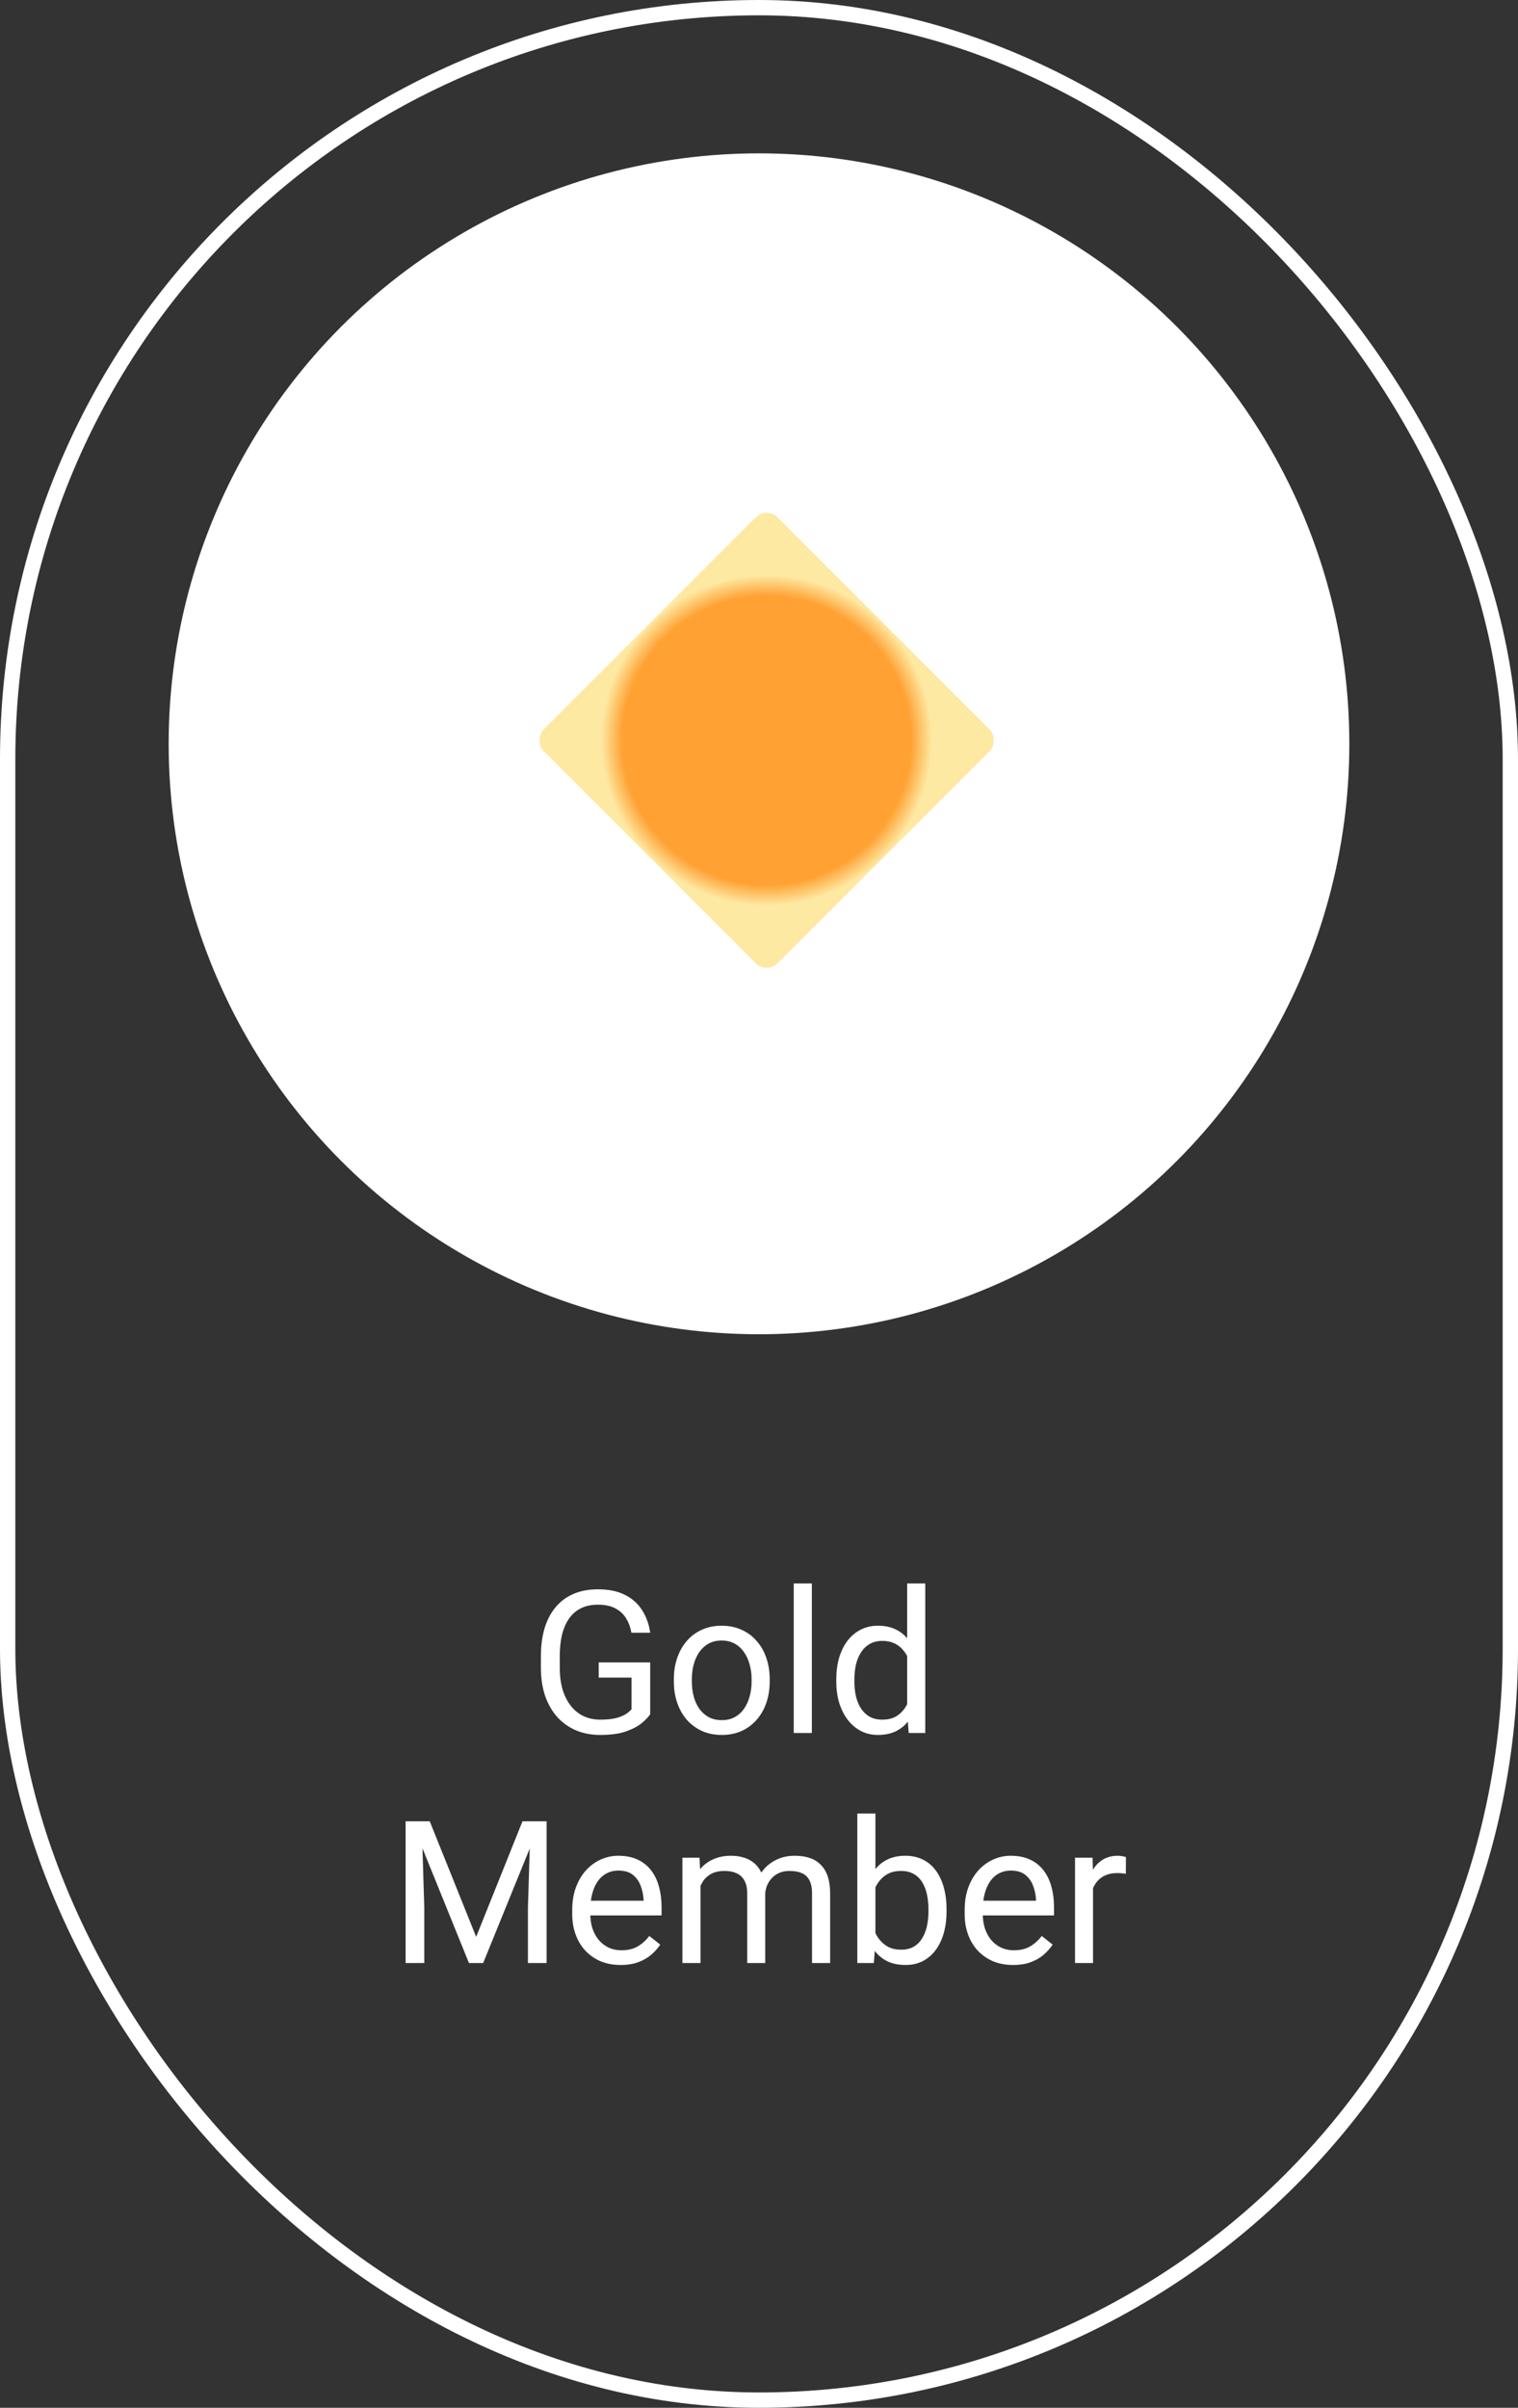 <svg width="99" height="157" viewBox="0 0 99 157" fill="none" xmlns="http://www.w3.org/2000/svg">
<rect x="0" y="0" width="99" height="157" fill="#333333" stroke="none"/>
<circle cx="49.5" cy="48.5" r="38.5" fill="white"/>
<rect x="50" y="33.024" width="21.565" height="21.565" rx="1" transform="rotate(45 50 33.024)" fill="url(#paint0_angular_1_898)"/>
<path d="M42.403 108.398V111.781C42.289 111.951 42.107 112.141 41.857 112.353C41.608 112.56 41.263 112.742 40.823 112.898C40.387 113.051 39.824 113.127 39.134 113.127C38.572 113.127 38.053 113.03 37.579 112.835C37.109 112.636 36.701 112.348 36.354 111.972C36.011 111.591 35.745 111.13 35.554 110.588C35.368 110.042 35.275 109.424 35.275 108.734V108.017C35.275 107.327 35.355 106.712 35.516 106.17C35.681 105.628 35.922 105.169 36.24 104.792C36.557 104.412 36.947 104.124 37.408 103.929C37.869 103.73 38.398 103.631 38.995 103.631C39.701 103.631 40.292 103.754 40.766 103.999C41.244 104.24 41.616 104.575 41.883 105.002C42.154 105.429 42.327 105.916 42.403 106.462H41.178C41.123 106.128 41.013 105.823 40.848 105.548C40.687 105.273 40.457 105.053 40.156 104.888C39.856 104.718 39.469 104.634 38.995 104.634C38.567 104.634 38.197 104.712 37.884 104.869C37.571 105.025 37.312 105.25 37.109 105.542C36.906 105.833 36.754 106.187 36.652 106.602C36.555 107.016 36.506 107.484 36.506 108.004V108.734C36.506 109.268 36.568 109.744 36.69 110.163C36.817 110.582 36.997 110.939 37.23 111.235C37.463 111.527 37.74 111.75 38.062 111.902C38.387 112.054 38.747 112.13 39.141 112.13C39.577 112.13 39.93 112.094 40.201 112.022C40.471 111.946 40.683 111.857 40.835 111.756C40.988 111.65 41.104 111.551 41.185 111.458V109.388H39.045V108.398H42.403ZM43.946 109.642V109.496C43.946 109.001 44.018 108.542 44.162 108.119C44.306 107.691 44.513 107.321 44.784 107.008C45.054 106.69 45.383 106.445 45.768 106.271C46.153 106.094 46.584 106.005 47.062 106.005C47.545 106.005 47.979 106.094 48.364 106.271C48.753 106.445 49.083 106.69 49.354 107.008C49.629 107.321 49.839 107.691 49.982 108.119C50.126 108.542 50.198 109.001 50.198 109.496V109.642C50.198 110.137 50.126 110.596 49.982 111.02C49.839 111.443 49.629 111.813 49.354 112.13C49.083 112.444 48.755 112.689 48.37 112.867C47.989 113.04 47.558 113.127 47.075 113.127C46.593 113.127 46.159 113.04 45.774 112.867C45.389 112.689 45.059 112.444 44.784 112.13C44.513 111.813 44.306 111.443 44.162 111.02C44.018 110.596 43.946 110.137 43.946 109.642ZM45.12 109.496V109.642C45.12 109.985 45.16 110.309 45.241 110.613C45.321 110.914 45.442 111.18 45.602 111.413C45.768 111.646 45.973 111.83 46.218 111.965C46.464 112.097 46.749 112.162 47.075 112.162C47.397 112.162 47.678 112.097 47.919 111.965C48.165 111.83 48.368 111.646 48.529 111.413C48.69 111.18 48.81 110.914 48.891 110.613C48.975 110.309 49.018 109.985 49.018 109.642V109.496C49.018 109.158 48.975 108.838 48.891 108.538C48.81 108.233 48.688 107.964 48.523 107.731C48.362 107.494 48.158 107.308 47.913 107.173C47.672 107.037 47.388 106.97 47.062 106.97C46.741 106.97 46.457 107.037 46.212 107.173C45.971 107.308 45.768 107.494 45.602 107.731C45.442 107.964 45.321 108.233 45.241 108.538C45.16 108.838 45.12 109.158 45.12 109.496ZM52.947 103.25V113H51.766V103.25H52.947ZM59.161 111.667V103.25H60.342V113H59.263L59.161 111.667ZM54.54 109.642V109.509C54.54 108.984 54.603 108.508 54.73 108.081C54.862 107.649 55.046 107.279 55.283 106.97C55.524 106.661 55.81 106.424 56.14 106.259C56.474 106.09 56.846 106.005 57.257 106.005C57.688 106.005 58.065 106.081 58.387 106.233C58.713 106.382 58.988 106.599 59.212 106.887C59.44 107.171 59.62 107.514 59.752 107.916C59.883 108.318 59.974 108.772 60.024 109.28V109.864C59.978 110.368 59.887 110.821 59.752 111.223C59.62 111.625 59.44 111.967 59.212 112.251C58.988 112.535 58.713 112.752 58.387 112.905C58.061 113.053 57.68 113.127 57.244 113.127C56.842 113.127 56.474 113.04 56.14 112.867C55.81 112.693 55.524 112.45 55.283 112.137C55.046 111.824 54.862 111.455 54.73 111.032C54.603 110.605 54.54 110.141 54.54 109.642ZM55.721 109.509V109.642C55.721 109.985 55.755 110.306 55.822 110.607C55.894 110.907 56.004 111.172 56.152 111.4C56.3 111.629 56.489 111.809 56.717 111.94C56.946 112.067 57.219 112.13 57.536 112.13C57.925 112.13 58.245 112.048 58.495 111.883C58.748 111.718 58.952 111.5 59.104 111.229C59.256 110.958 59.375 110.664 59.459 110.347V108.817C59.409 108.584 59.335 108.36 59.237 108.144C59.144 107.924 59.022 107.729 58.869 107.56C58.721 107.387 58.537 107.249 58.317 107.147C58.101 107.046 57.845 106.995 57.549 106.995C57.227 106.995 56.95 107.063 56.717 107.198C56.489 107.329 56.3 107.511 56.152 107.744C56.004 107.973 55.894 108.239 55.822 108.544C55.755 108.844 55.721 109.166 55.721 109.509ZM26.839 118.758H28.026L31.054 126.292L34.075 118.758H35.269L31.511 128H30.584L26.839 118.758ZM26.452 118.758H27.499L27.67 124.395V128H26.452V118.758ZM34.602 118.758H35.649V128H34.431V124.395L34.602 118.758ZM40.474 128.127C39.995 128.127 39.562 128.047 39.172 127.886C38.787 127.721 38.455 127.49 38.176 127.194C37.901 126.898 37.689 126.546 37.541 126.14C37.393 125.734 37.319 125.29 37.319 124.807V124.541C37.319 123.982 37.401 123.485 37.566 123.049C37.731 122.609 37.956 122.236 38.239 121.932C38.523 121.627 38.844 121.396 39.204 121.24C39.564 121.083 39.936 121.005 40.321 121.005C40.812 121.005 41.235 121.09 41.591 121.259C41.95 121.428 42.245 121.665 42.473 121.97C42.702 122.27 42.871 122.626 42.981 123.036C43.091 123.442 43.146 123.887 43.146 124.369V124.896H38.017V123.938H41.972V123.849C41.955 123.544 41.891 123.248 41.781 122.96C41.675 122.672 41.506 122.435 41.273 122.249C41.041 122.063 40.723 121.97 40.321 121.97C40.055 121.97 39.809 122.027 39.585 122.141C39.361 122.251 39.168 122.416 39.007 122.636C38.846 122.856 38.722 123.125 38.633 123.442C38.544 123.76 38.499 124.126 38.499 124.541V124.807C38.499 125.133 38.544 125.44 38.633 125.728C38.726 126.011 38.859 126.261 39.033 126.477C39.21 126.692 39.424 126.862 39.674 126.984C39.928 127.107 40.215 127.168 40.537 127.168C40.952 127.168 41.303 127.084 41.591 126.915C41.879 126.745 42.13 126.519 42.346 126.235L43.057 126.8C42.909 127.025 42.721 127.238 42.492 127.441C42.264 127.645 41.982 127.81 41.648 127.937C41.318 128.063 40.926 128.127 40.474 128.127ZM45.685 122.497V128H44.504V121.132H45.622L45.685 122.497ZM45.444 124.306L44.898 124.287C44.902 123.817 44.964 123.383 45.082 122.985C45.2 122.583 45.376 122.234 45.609 121.938C45.842 121.642 46.132 121.413 46.478 121.252C46.825 121.087 47.227 121.005 47.685 121.005C48.006 121.005 48.302 121.051 48.573 121.145C48.844 121.233 49.079 121.375 49.278 121.57C49.477 121.764 49.631 122.014 49.741 122.319C49.851 122.624 49.906 122.992 49.906 123.423V128H48.732V123.48C48.732 123.121 48.671 122.833 48.548 122.617C48.429 122.401 48.26 122.245 48.04 122.147C47.82 122.046 47.562 121.995 47.266 121.995C46.919 121.995 46.629 122.056 46.396 122.179C46.163 122.302 45.977 122.471 45.837 122.687C45.698 122.903 45.596 123.15 45.533 123.43C45.474 123.705 45.444 123.997 45.444 124.306ZM49.894 123.658L49.106 123.899C49.111 123.523 49.172 123.161 49.291 122.814C49.413 122.467 49.589 122.158 49.817 121.887C50.05 121.616 50.336 121.403 50.674 121.246C51.013 121.085 51.4 121.005 51.836 121.005C52.204 121.005 52.53 121.054 52.813 121.151C53.101 121.248 53.342 121.398 53.537 121.602C53.736 121.8 53.886 122.056 53.988 122.37C54.089 122.683 54.14 123.055 54.14 123.487V128H52.959V123.474C52.959 123.089 52.898 122.791 52.775 122.579C52.657 122.363 52.488 122.213 52.268 122.128C52.052 122.04 51.794 121.995 51.493 121.995C51.235 121.995 51.007 122.04 50.808 122.128C50.609 122.217 50.442 122.34 50.306 122.497C50.171 122.649 50.067 122.825 49.995 123.023C49.927 123.222 49.894 123.434 49.894 123.658ZM55.911 118.25H57.092V126.667L56.99 128H55.911V118.25ZM61.732 124.509V124.642C61.732 125.141 61.673 125.605 61.554 126.032C61.436 126.455 61.262 126.824 61.034 127.137C60.805 127.45 60.526 127.693 60.196 127.867C59.866 128.04 59.487 128.127 59.06 128.127C58.624 128.127 58.241 128.053 57.911 127.905C57.585 127.752 57.31 127.535 57.085 127.251C56.861 126.967 56.681 126.625 56.546 126.223C56.415 125.821 56.324 125.368 56.273 124.864V124.28C56.324 123.772 56.415 123.318 56.546 122.916C56.681 122.514 56.861 122.171 57.085 121.887C57.31 121.599 57.585 121.382 57.911 121.233C58.236 121.081 58.615 121.005 59.047 121.005C59.478 121.005 59.861 121.09 60.196 121.259C60.53 121.424 60.809 121.661 61.034 121.97C61.262 122.279 61.436 122.649 61.554 123.081C61.673 123.508 61.732 123.984 61.732 124.509ZM60.551 124.642V124.509C60.551 124.166 60.52 123.844 60.456 123.544C60.393 123.239 60.291 122.973 60.151 122.744C60.012 122.511 59.828 122.329 59.599 122.198C59.371 122.063 59.089 121.995 58.755 121.995C58.459 121.995 58.2 122.046 57.98 122.147C57.765 122.249 57.581 122.387 57.428 122.56C57.276 122.729 57.151 122.924 57.054 123.144C56.961 123.36 56.891 123.584 56.844 123.817V125.347C56.912 125.643 57.022 125.929 57.174 126.204C57.331 126.474 57.538 126.697 57.796 126.87C58.059 127.044 58.383 127.13 58.768 127.13C59.085 127.13 59.356 127.067 59.58 126.94C59.809 126.809 59.993 126.629 60.132 126.4C60.276 126.172 60.382 125.907 60.45 125.607C60.517 125.306 60.551 124.985 60.551 124.642ZM66.067 128.127C65.589 128.127 65.155 128.047 64.766 127.886C64.381 127.721 64.049 127.49 63.77 127.194C63.495 126.898 63.283 126.546 63.135 126.14C62.987 125.734 62.913 125.29 62.913 124.807V124.541C62.913 123.982 62.995 123.485 63.16 123.049C63.325 122.609 63.55 122.236 63.833 121.932C64.117 121.627 64.438 121.396 64.798 121.24C65.158 121.083 65.53 121.005 65.915 121.005C66.406 121.005 66.829 121.09 67.185 121.259C67.544 121.428 67.838 121.665 68.067 121.97C68.295 122.27 68.465 122.626 68.575 123.036C68.685 123.442 68.74 123.887 68.74 124.369V124.896H63.611V123.938H67.565V123.849C67.549 123.544 67.485 123.248 67.375 122.96C67.269 122.672 67.1 122.435 66.867 122.249C66.634 122.063 66.317 121.97 65.915 121.97C65.648 121.97 65.403 122.027 65.179 122.141C64.954 122.251 64.762 122.416 64.601 122.636C64.44 122.856 64.315 123.125 64.227 123.442C64.138 123.76 64.093 124.126 64.093 124.541V124.807C64.093 125.133 64.138 125.44 64.227 125.728C64.32 126.011 64.453 126.261 64.626 126.477C64.804 126.692 65.018 126.862 65.268 126.984C65.522 127.107 65.809 127.168 66.131 127.168C66.546 127.168 66.897 127.084 67.185 126.915C67.472 126.745 67.724 126.519 67.94 126.235L68.651 126.8C68.503 127.025 68.314 127.238 68.086 127.441C67.857 127.645 67.576 127.81 67.242 127.937C66.912 128.063 66.52 128.127 66.067 128.127ZM71.285 122.211V128H70.111V121.132H71.253L71.285 122.211ZM73.431 121.094L73.424 122.186C73.327 122.164 73.234 122.152 73.145 122.147C73.06 122.139 72.963 122.135 72.853 122.135C72.582 122.135 72.343 122.177 72.136 122.262C71.928 122.346 71.753 122.465 71.609 122.617C71.465 122.77 71.351 122.951 71.266 123.163C71.186 123.37 71.133 123.599 71.107 123.849L70.777 124.039C70.777 123.624 70.817 123.235 70.898 122.871C70.983 122.507 71.112 122.186 71.285 121.906C71.459 121.623 71.679 121.403 71.945 121.246C72.216 121.085 72.538 121.005 72.91 121.005C72.995 121.005 73.092 121.015 73.202 121.037C73.312 121.054 73.388 121.073 73.431 121.094Z" fill="white"/>
<rect x="0.5" y="0.5" width="98" height="156" rx="49" stroke="white"/>
<defs>
<radialGradient id="paint0_angular_1_898" cx="0" cy="0" r="1" gradientUnits="userSpaceOnUse" gradientTransform="translate(60.782 43.806) rotate(90) scale(10.782)">
<stop offset="0.871" stop-color="#FFA133"/>
<stop offset="1" stop-color="#FEE9A3"/>
</radialGradient>
</defs>
</svg>
